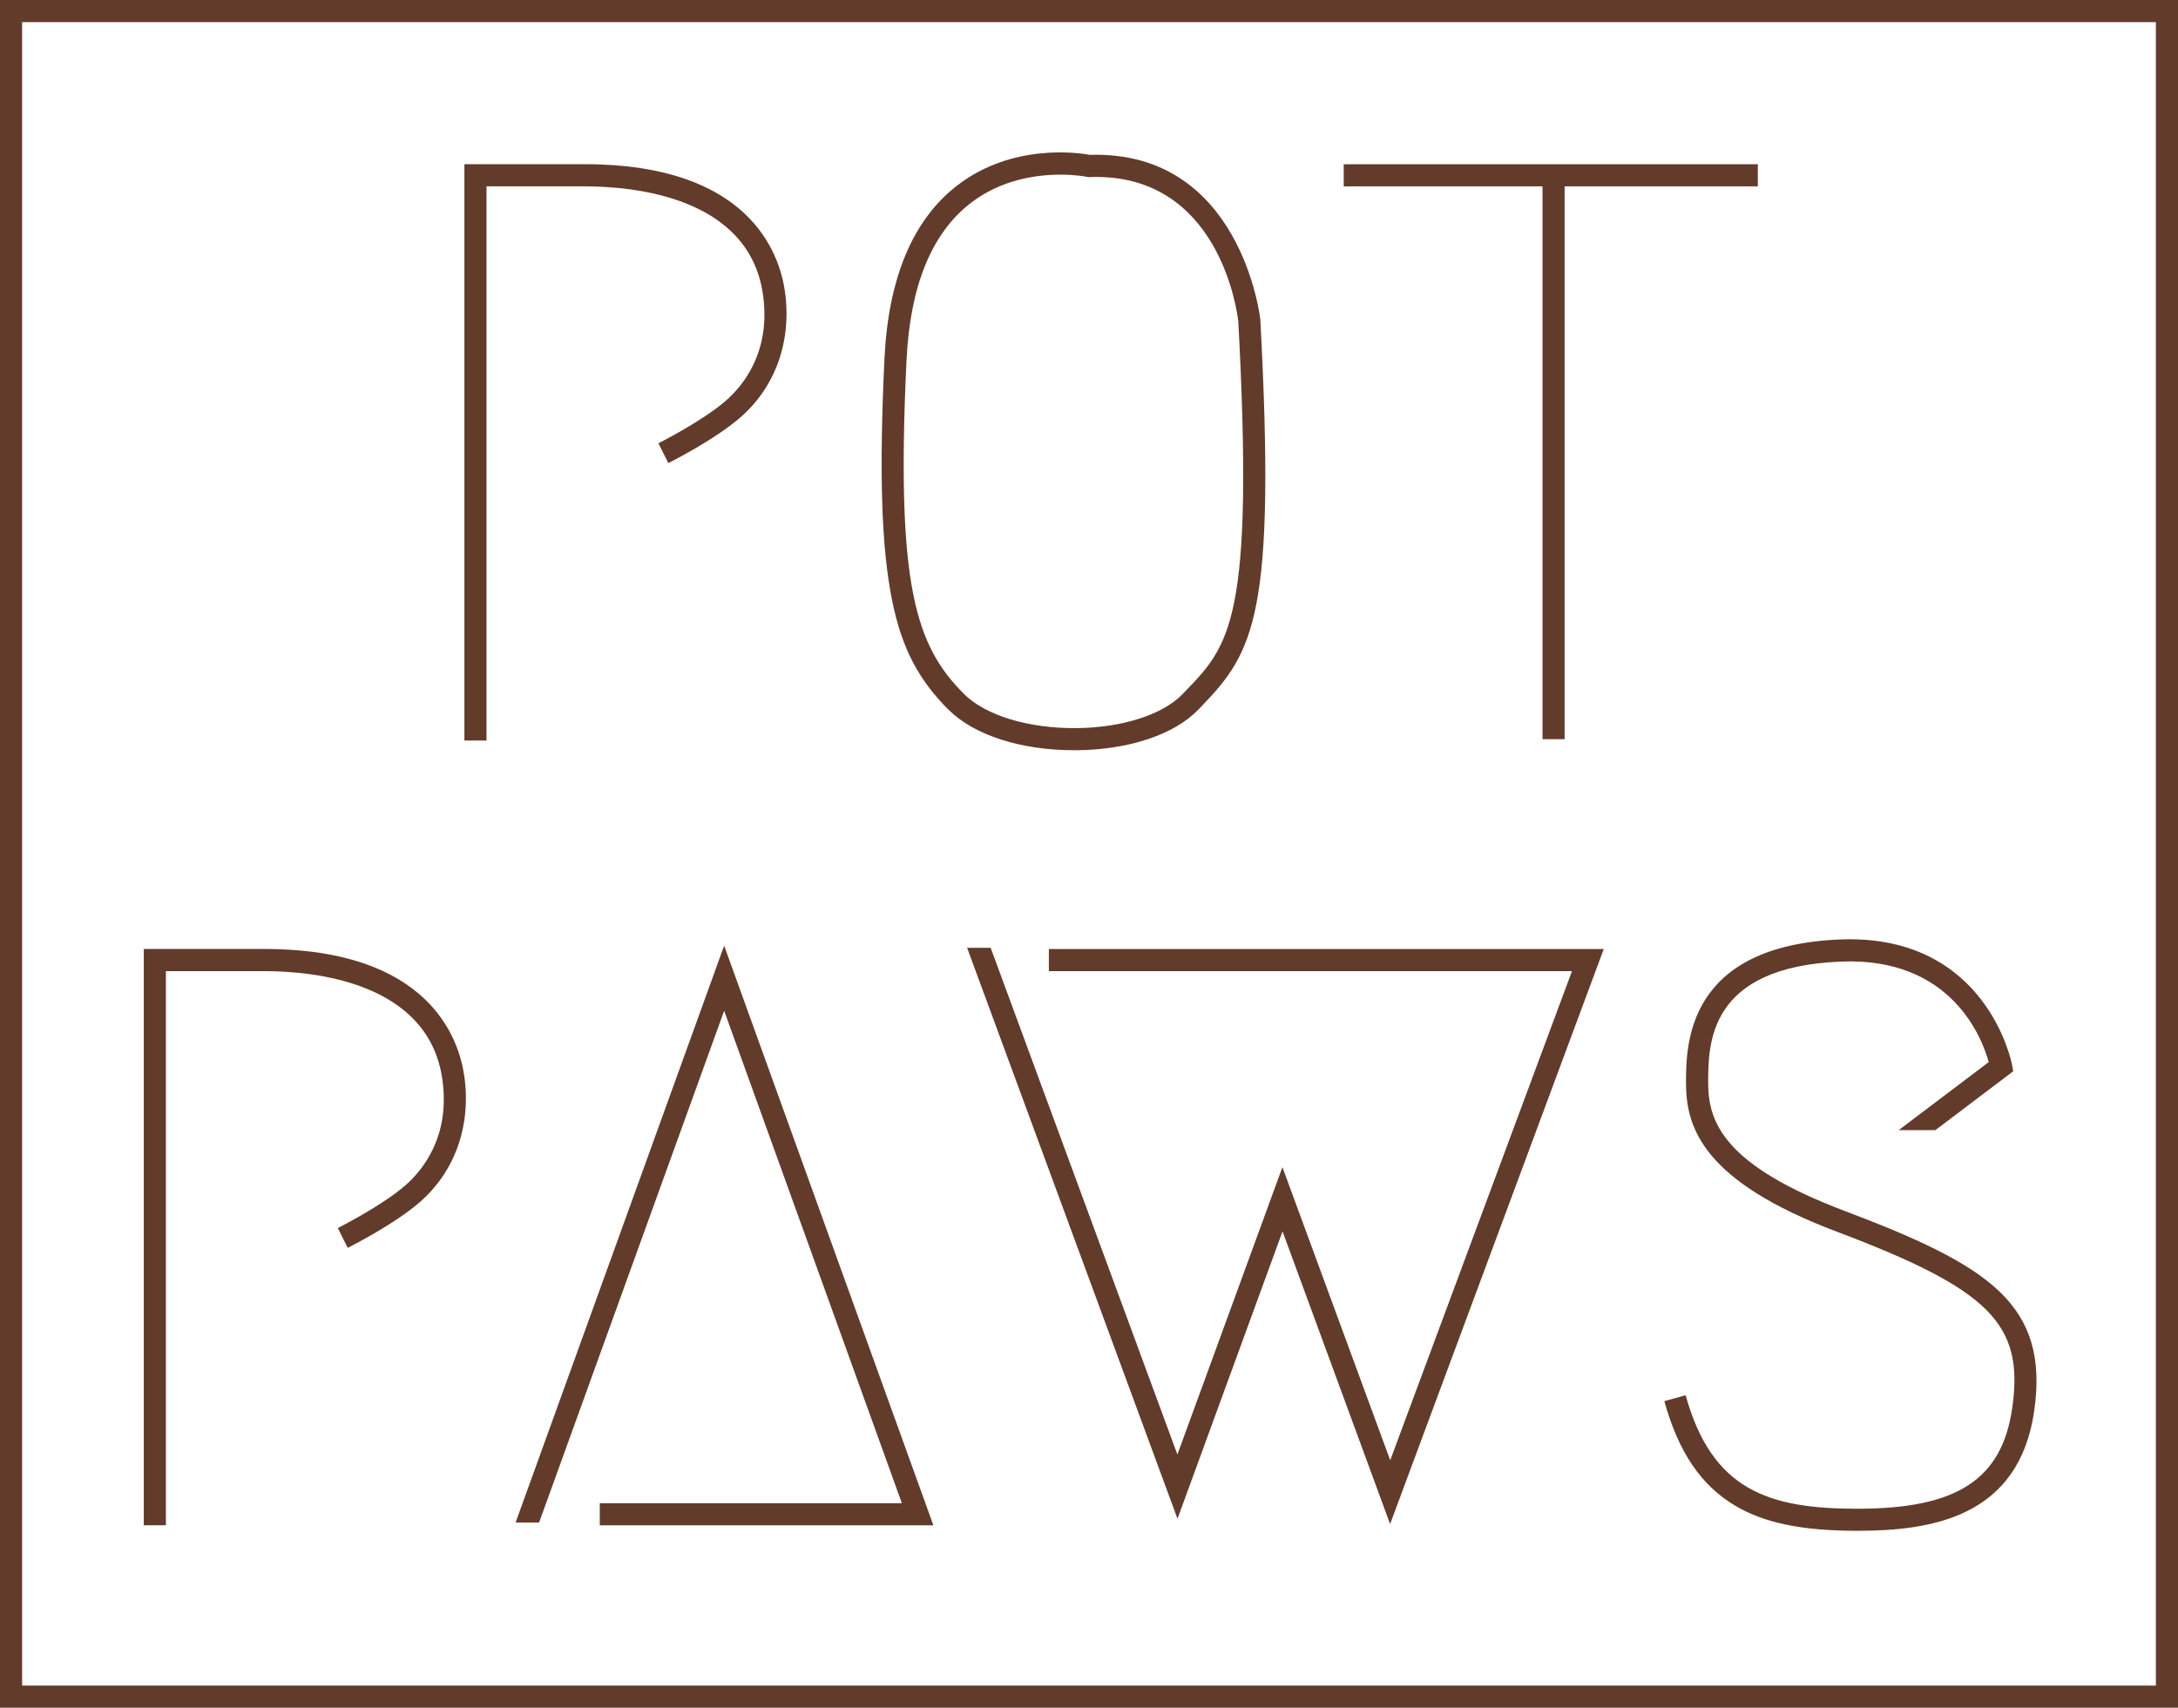 <svg viewBox="0 0 394 309" xmlns="http://www.w3.org/2000/svg" data-sanitized-data-name="Layer 2" data-name="Layer 2" id="Layer_2">
  <defs>
    <style>
      .cls-1 {
        fill: #623b2a;
        stroke-width: 0px;
      }
    </style>
  </defs>
  <path d="M0,0v309h394V0H0ZM390,305H4V4h386v301Z" class="cls-1"></path>
  <path d="M88,33.72h17.79c8.85,0,29.71,1.91,32.23,19.56,1.49,10.41-3.62,16.55-6.79,19.29-4.29,3.7-12.05,7.6-12.12,7.64l1.79,3.58c.34-.17,8.28-4.16,12.95-8.19,6.45-5.57,9.42-13.91,8.14-22.89-.99-6.92-6.49-23-36.19-23h-21.79v104.28h4V33.72Z" class="cls-1"></path>
  <path d="M30,175.72h17.79c8.85,0,29.71,1.91,32.23,19.56,1.49,10.41-3.62,16.55-6.79,19.29-4.29,3.7-12.05,7.6-12.12,7.64l1.79,3.58c.34-.17,8.28-4.16,12.95-8.19,6.45-5.57,9.42-13.91,8.14-22.89-.99-6.92-6.49-23-36.19-23h-21.79v104.28h4v-100.28Z" class="cls-1"></path>
  <path d="M171.59,128.41c4.61,4.61,13.06,7.34,22.69,7.34.17,0,.33,0,.5,0,9.44-.09,17.67-2.84,22.01-7.36l.5-.52c9.5-9.85,13.58-16.46,10.7-70.07-.03-.31-3.49-30.62-30.83-29.78-1.96-.36-13.99-2.18-23.99,5.53-8.04,6.2-12.47,16.75-13.17,31.36-.99,20.77-.55,34.3,1.41,43.87,1.74,8.46,4.69,14.15,10.17,19.64ZM164,65.1c.64-13.36,4.53-22.9,11.58-28.35,5.54-4.29,11.98-5.15,16.26-5.15,2.8,0,4.67.37,4.75.39l.24.05h.25c23.5-.9,26.75,24.49,26.93,26.13,2.89,53.98-1.55,58.58-9.6,66.92l-.51.53c-3.56,3.7-10.91,6.05-19.17,6.13-8.66.07-16.44-2.28-20.32-6.16-8.78-8.78-12.36-19.59-10.42-60.49Z" class="cls-1"></path>
  <polygon points="243.08 29.72 243.08 33.72 279.04 33.72 279.04 133.75 283.04 133.75 283.04 33.72 317.99 33.72 317.99 29.72 243.08 29.72" class="cls-1"></polygon>
  <path d="M305,196c0,8.19,3.24,17.79,27.29,26.87,27.66,10.45,33.89,16.7,31.73,31.85-1.85,12.99-9.97,18.28-28.02,18.28-16.07,0-26.3-3.36-31.07-20.54l-3.85,1.07c2.57,9.25,6.65,15.26,12.84,18.93,5.28,3.13,12.09,4.53,22.09,4.53,13.44,0,29.23-2.47,31.98-21.72,1.35-9.44-.58-16.08-6.25-21.54-5.71-5.5-15.33-9.81-28.02-14.61-21.71-8.2-24.71-15.96-24.71-23.13s0-21.04,24.08-22c19.92-.8,25.48,13.85,26.67,18.19l-16.28,12.31h6.63l14.08-10.65-.22-1.21c-.04-.24-4.58-23.68-31.05-22.64-27.92,1.12-27.92,19.19-27.92,26Z" class="cls-1"></path>
  <polygon points="93.27 275.5 97.52 275.5 131 182.89 163.15 272 108.5 272 108.5 276 168.85 276 131 171.11 93.27 275.5" class="cls-1"></polygon>
  <polygon points="189.74 175.72 284.37 175.72 251.49 264.23 231.99 211.19 212.99 263.19 179.21 171.5 174.95 171.5 213.01 274.81 232.01 222.81 251.47 275.77 290.12 171.72 189.74 171.72 189.74 175.72" class="cls-1"></polygon>
</svg>